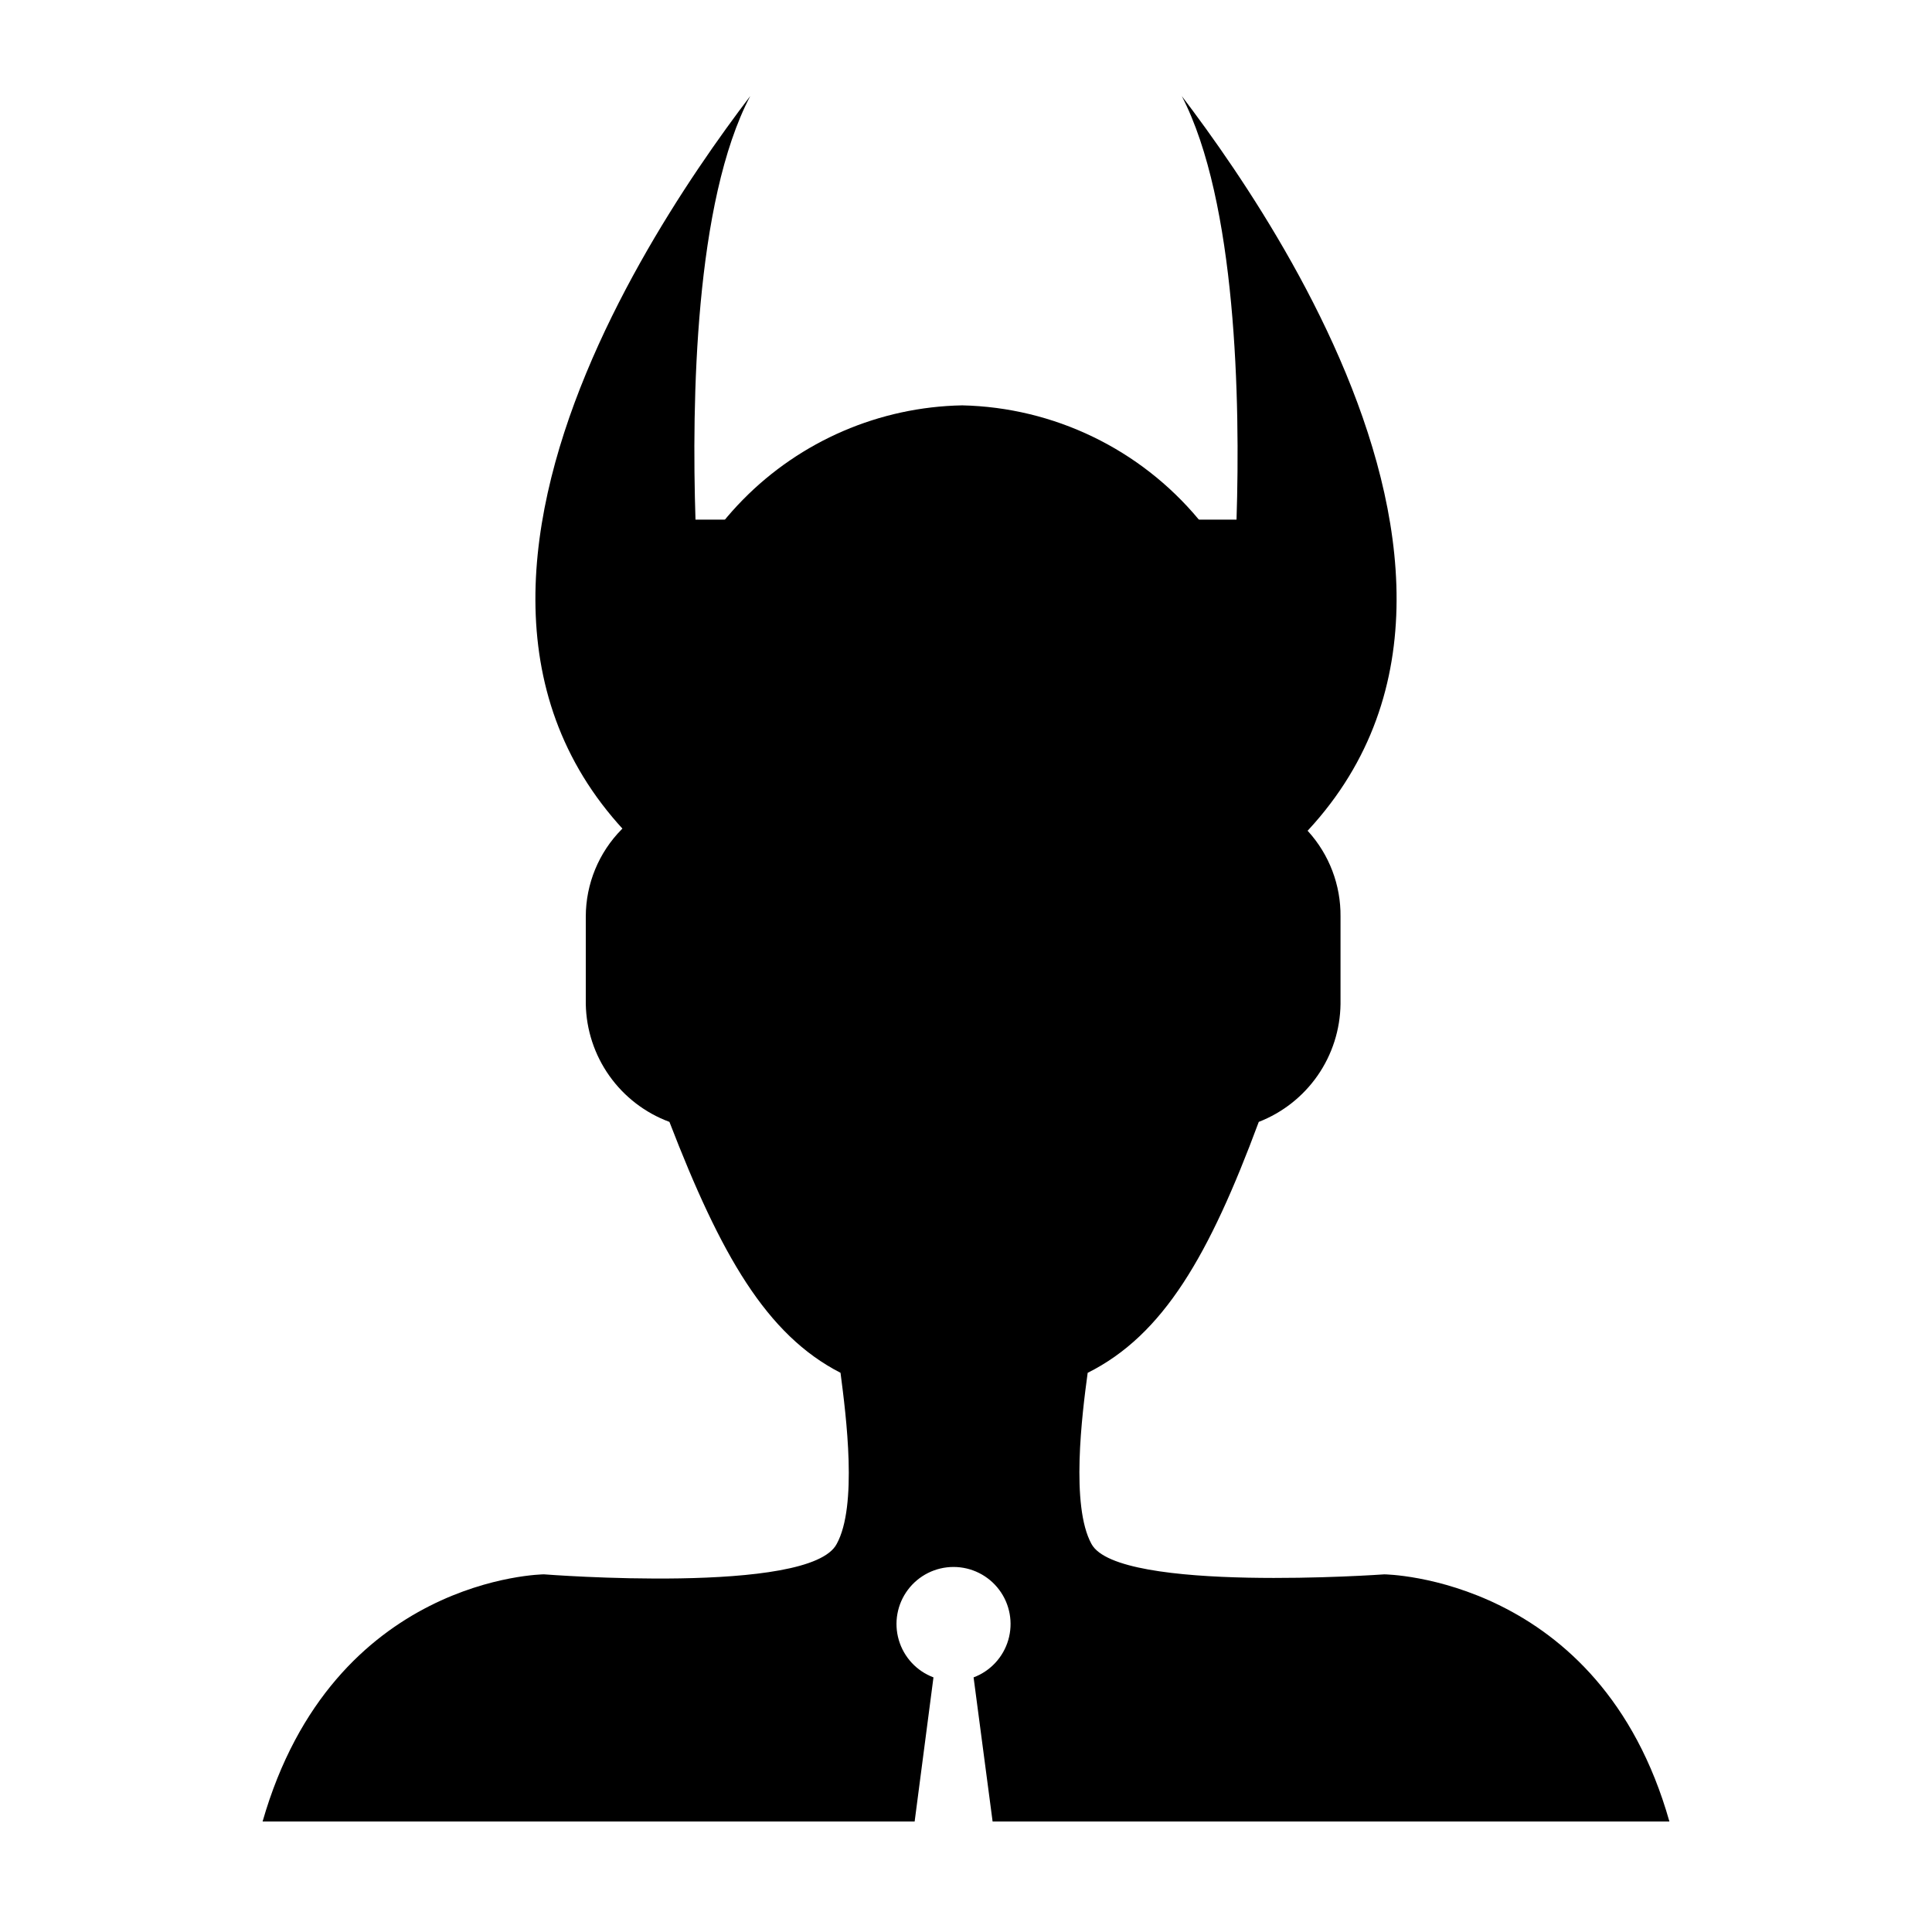 <?xml version="1.0" encoding="UTF-8"?>
<!-- Uploaded to: SVG Repo, www.svgrepo.com, Generator: SVG Repo Mixer Tools -->
<svg fill="#000000" width="800px" height="800px" version="1.1" viewBox="144 144 512 512" xmlns="http://www.w3.org/2000/svg">
 <g>
  <path d="m586.41 626.71h-179.36l-5.039-38.188h0.004c4.453-1.672 7.859-5.344 9.191-9.914 1.332-4.566 0.438-9.496-2.414-13.301-2.856-3.809-7.336-6.047-12.094-6.047-4.758 0-9.238 2.238-12.094 6.047-2.856 3.805-3.75 8.734-2.414 13.301 1.332 4.57 4.738 8.242 9.191 9.914l-4.988 38.188h-172.8c18.641-64.992 74.562-65.496 74.562-65.496s70.535 5.543 77.586-8.062c5.543-10.078 2.519-33.754 1.008-45.344-19.648-10.078-31.738-31.234-45.344-66.504v0.008c-6.406-2.371-11.953-6.621-15.906-12.195-3.957-5.574-6.137-12.211-6.258-19.043v-23.176c0.012-8.66 3.43-16.965 9.52-23.125 1.836-1.906 3.879-3.594 6.098-5.035 1.008-13.602 2.016-23.68 2.016-23.68 0.008-21.918 8.617-42.957 23.973-58.598 15.355-15.637 36.234-24.625 58.148-25.035 24.277 0.539 47.133 11.562 62.672 30.227 12.66 14.902 19.637 33.801 19.699 53.355 0 0 1.008 10.078 2.016 23.68 2.707 1.496 5.172 3.402 7.305 5.641 5.594 6.18 8.652 14.238 8.566 22.57v23.176c-0.086 6.773-2.191 13.367-6.051 18.934-3.863 5.566-9.301 9.852-15.613 12.305-13.098 35.266-25.191 56.426-45.344 66.504-1.512 11.082-4.535 35.266 1.008 45.344 7.055 13.094 77.586 8.059 77.586 8.059s57.184 0.504 75.57 65.492z"/>
  <path d="m342.82 169.46c-14.711 28.012-15.516 81.012-14.508 112.25l143.38-0.004c1.008-31.234 0-84.238-14.508-112.25 31.535 41.465 113.41 165.05-5.394 222.13h-1.059s-33.805 16.926-50.73 16.926c-16.93 0-50.734-16.93-50.734-16.93h-1.059c-118.8-57.078-36.93-180.66-5.391-222.12z"/>
 </g>
</svg>